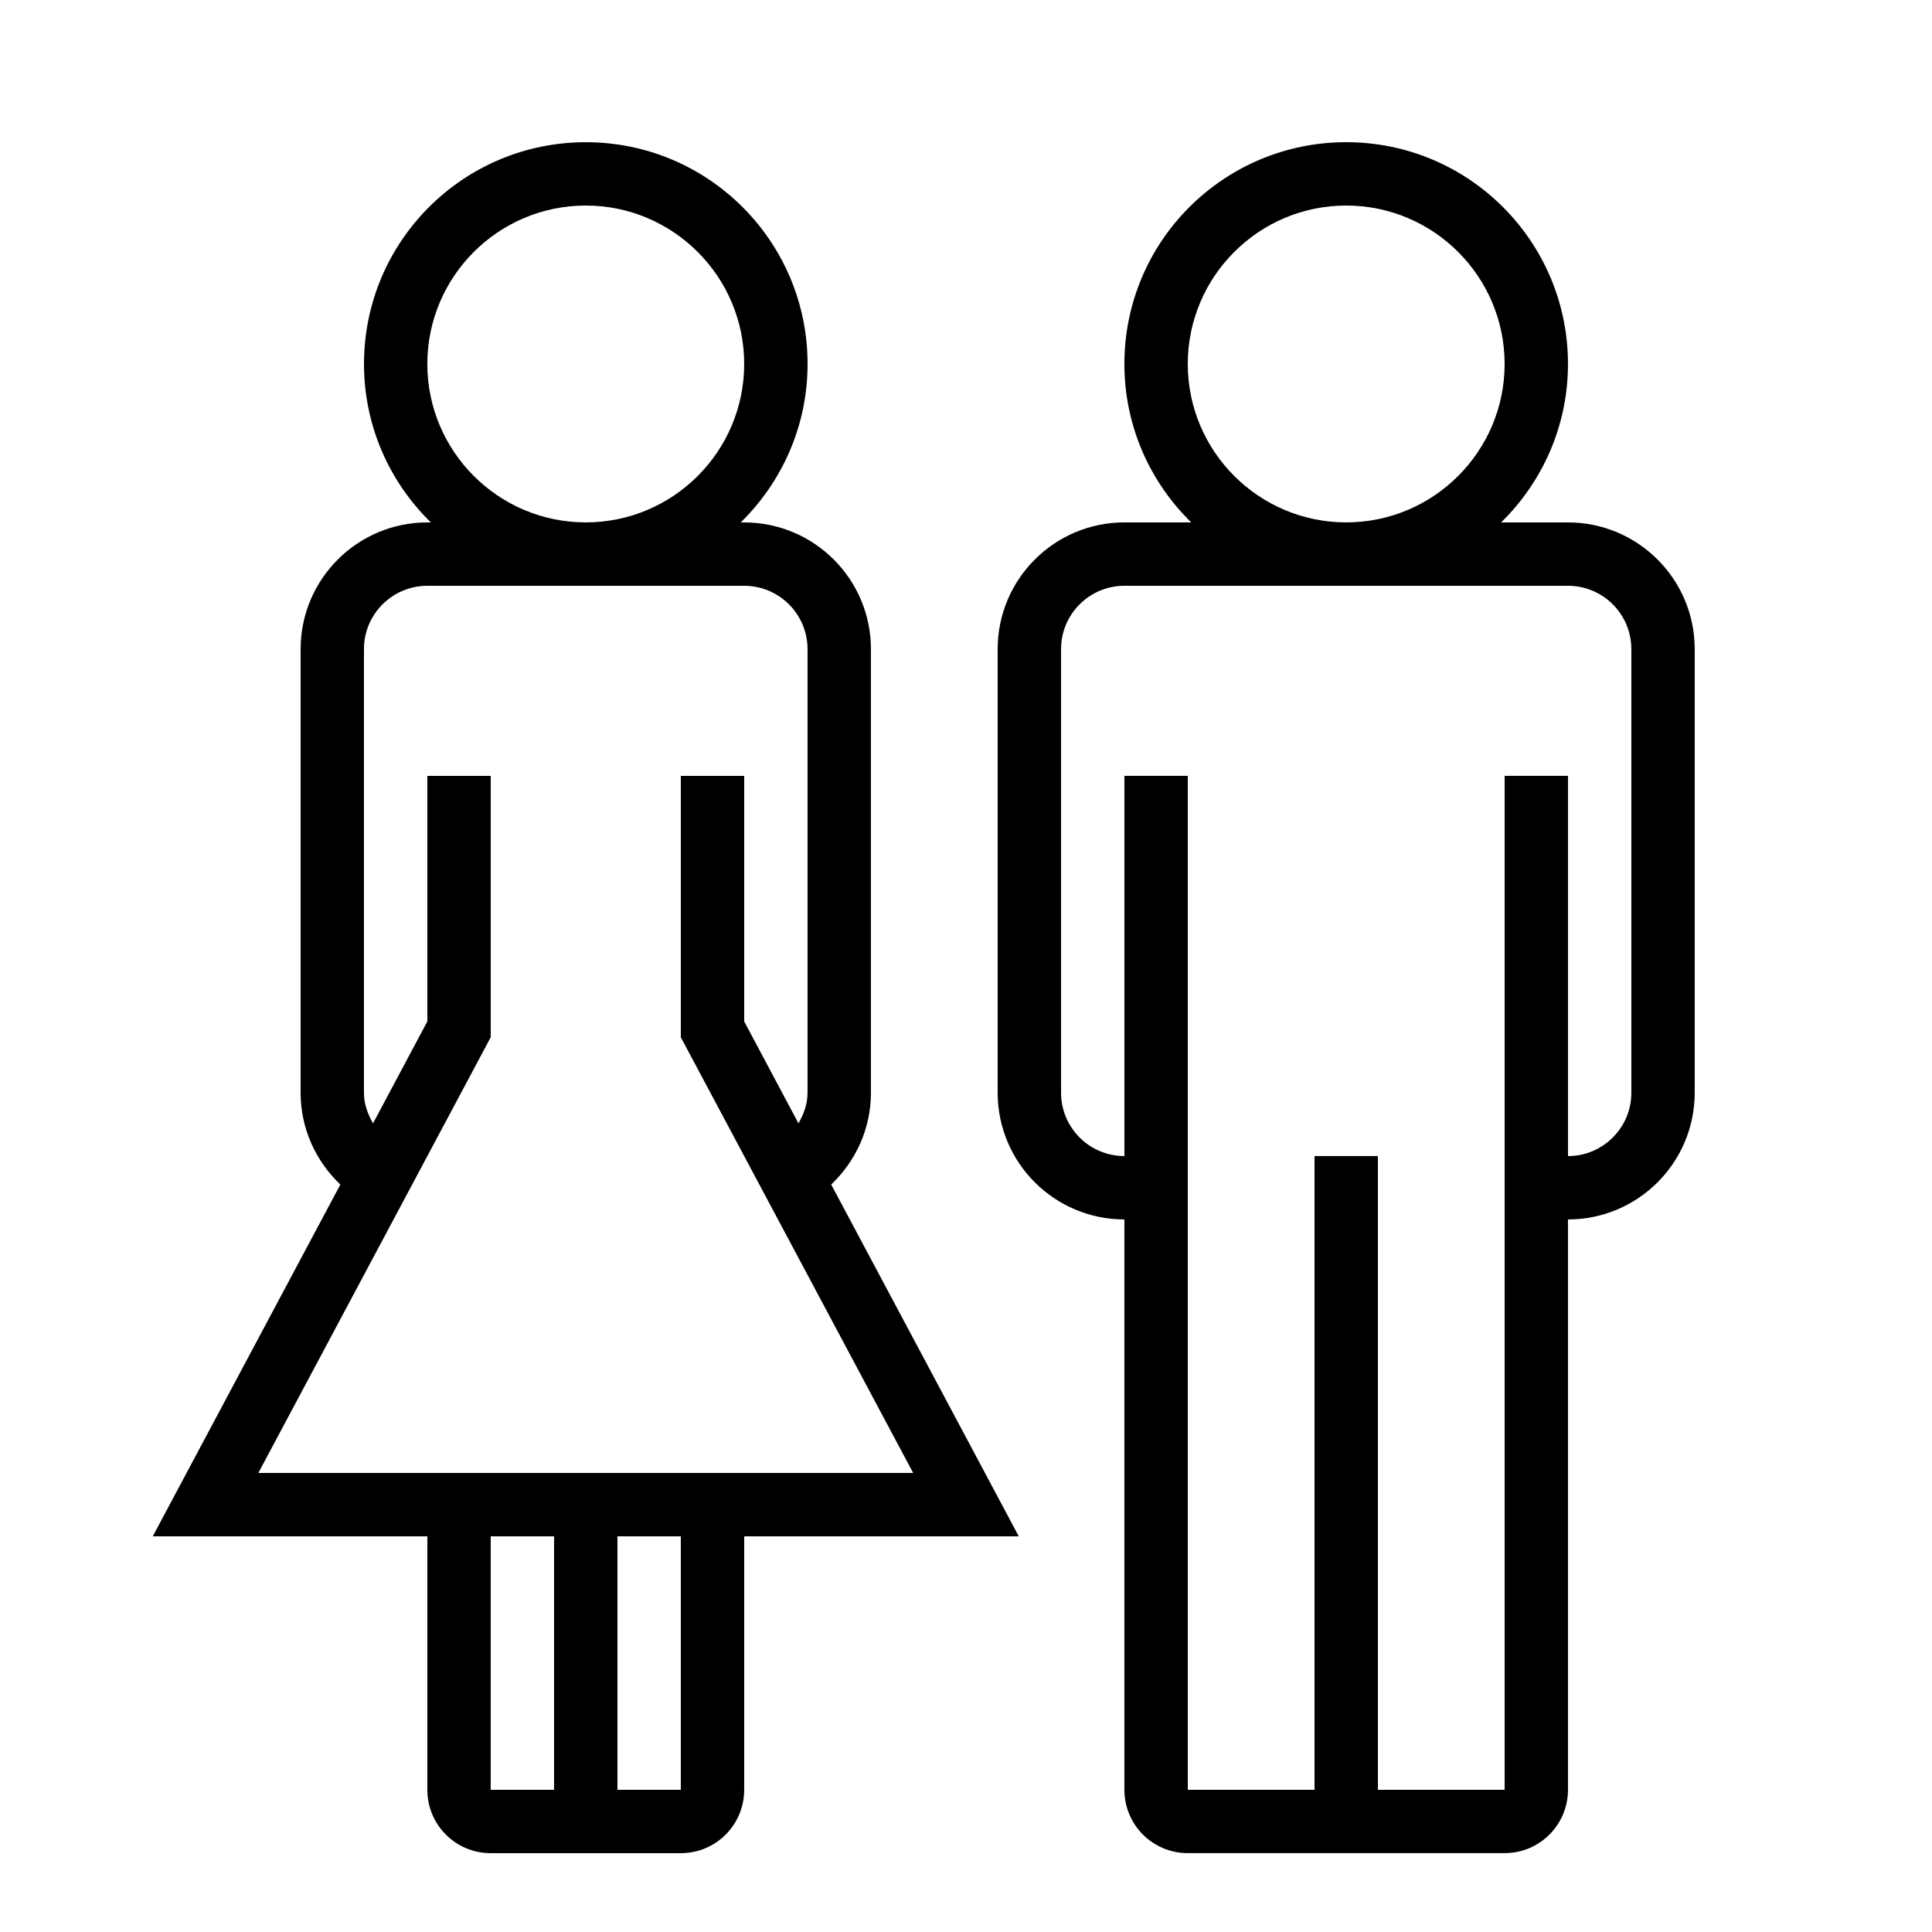 <?xml version="1.0" encoding="UTF-8"?>
<!-- Uploaded to: ICON Repo, www.iconrepo.com, Generator: ICON Repo Mixer Tools -->
<svg fill="#000000" width="800px" height="800px" version="1.1" viewBox="144 144 512 512" xmlns="http://www.w3.org/2000/svg">
 <g>
  <path d="m257.25 551.14v67.176c0 9.285 7.508 16.793 16.793 16.793h50.383c9.285 0 16.793-7.508 16.793-16.793v-67.176h72.766l-49.711-93.223c6.449-6.129 10.531-14.727 10.531-24.332v-117.55c0-18.539-15.047-33.586-33.586-33.586h-0.922c10.898-10.664 17.719-25.527 17.719-41.984 0-32.48-26.301-58.777-58.777-58.777-32.48 0-58.777 26.301-58.777 58.777 0 16.457 6.801 31.32 17.719 41.984l-0.93-0.004c-18.539 0-33.586 15.047-33.586 33.586v117.55c0 9.605 4.082 18.203 10.531 24.336l-49.715 93.223zm33.586 67.176h-16.793v-67.176h16.793zm33.586 0h-16.793v-67.176h16.793zm-67.172-377.86c0-23.16 18.824-41.984 41.984-41.984 23.16 0 41.984 18.824 41.984 41.984 0 23.16-18.824 41.984-41.984 41.984-23.16 0-41.984-18.824-41.984-41.984zm0 109.16v65.074l-14.391 27.004c-1.398-2.434-2.406-5.102-2.406-8.109v-117.55c0-9.27 7.523-16.793 16.793-16.793h83.969c9.27 0 16.793 7.523 16.793 16.793v117.55c0 3.008-1.008 5.676-2.402 8.113l-14.387-27.008v-65.074h-16.793v69.273l61.578 115.46h-173.54l61.582-115.46v-69.273z"/>
  <path d="m408.39 316.03v117.55c0 18.539 15.047 33.586 33.586 33.586v151.14c0 9.285 7.508 16.793 16.793 16.793h83.969c9.285 0 16.793-7.508 16.793-16.793v-151.14c18.539 0 33.586-15.047 33.586-33.586v-117.55c0-18.539-15.047-33.586-33.586-33.586h-17.719c10.898-10.664 17.719-25.527 17.719-41.984 0-32.48-26.301-58.777-58.777-58.777-32.48 0-58.777 26.301-58.777 58.777 0 16.457 6.801 31.32 17.719 41.984l-17.715-0.004c-18.543 0-33.59 15.047-33.59 33.59zm50.383-75.574c0-23.16 18.824-41.984 41.984-41.984 23.16 0 41.984 18.824 41.984 41.984 0 23.16-18.824 41.984-41.984 41.984-23.16 0-41.984-18.824-41.984-41.984zm100.76 58.781c9.27 0 16.793 7.523 16.793 16.793v117.55c0 9.27-7.523 16.793-16.793 16.793v-100.76h-16.793v268.7h-33.586v-167.94h-16.793v167.94h-33.586v-268.7h-16.793v100.76c-9.27 0-16.793-7.523-16.793-16.793v-117.55c0-9.27 7.523-16.793 16.793-16.793z"/>
 </g>
</svg>
